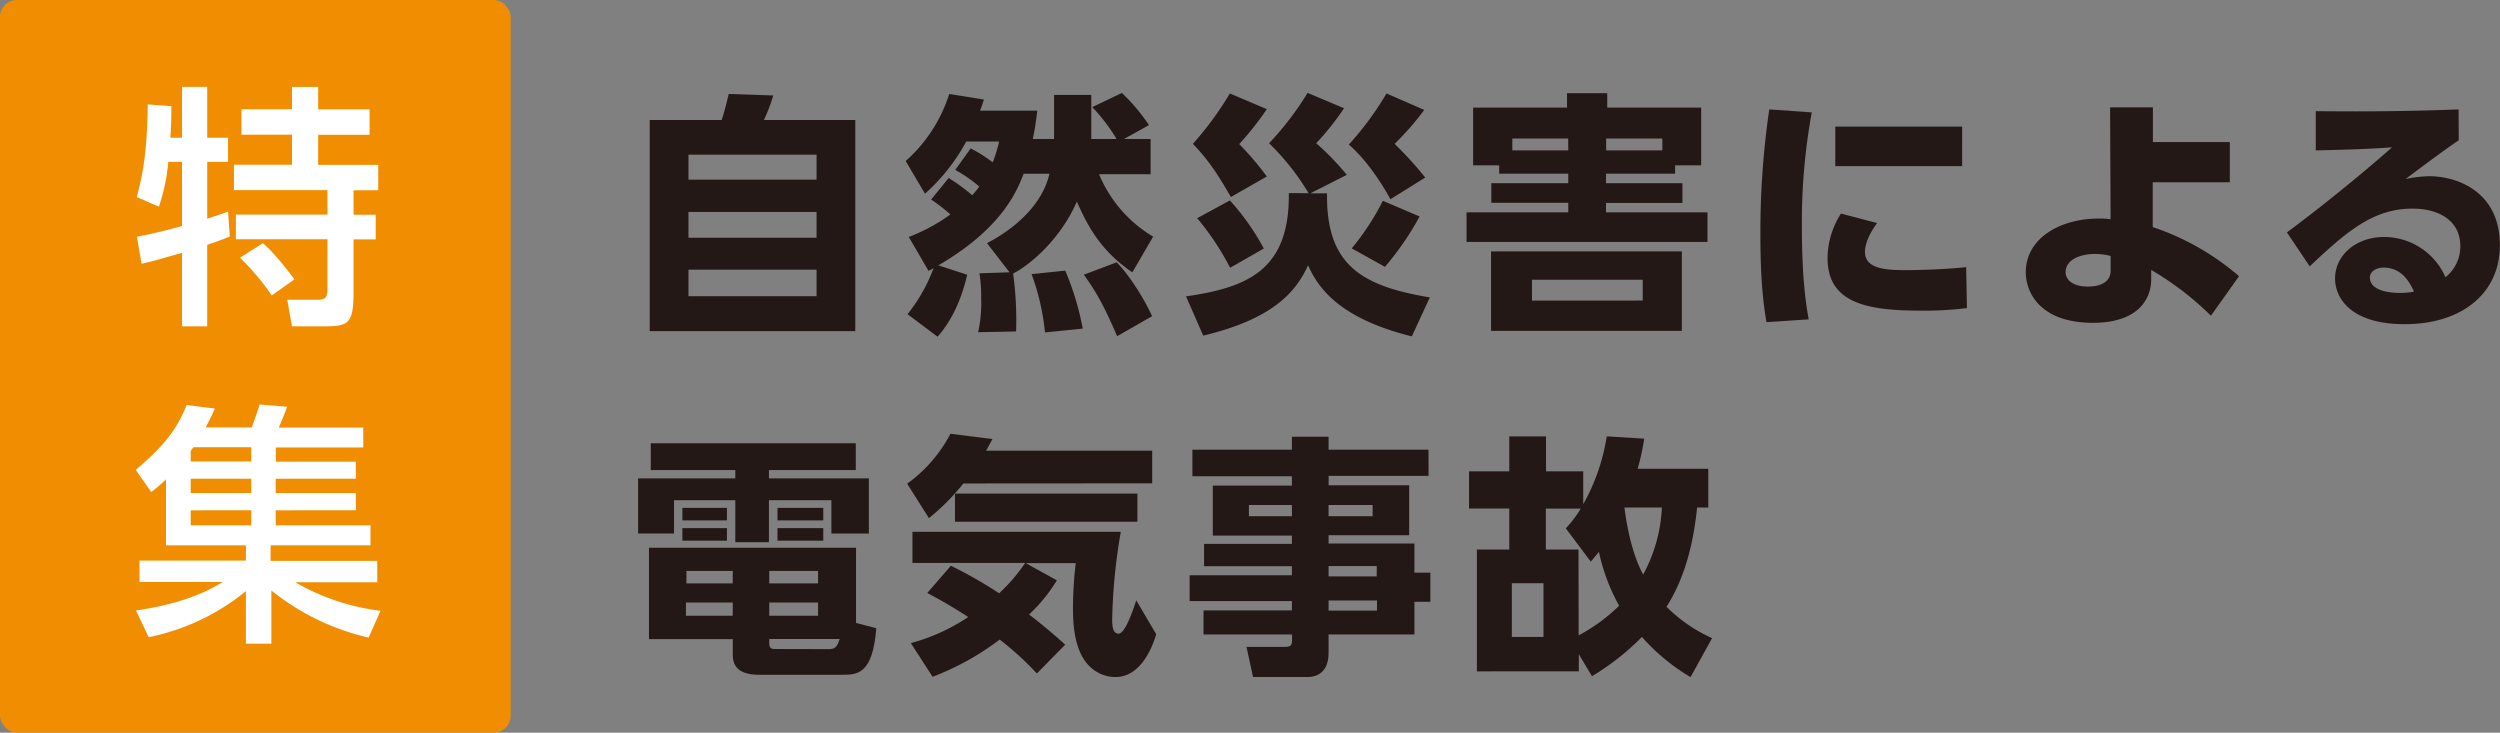 <svg xmlns="http://www.w3.org/2000/svg" width="600.53" height="176" viewBox="0 0 600.53 176"><rect x="0" y="0" width="600.53" height="176" fill="#808080" stroke="none"/><defs><style>.a{fill:#f18d00;}.b{fill:#fff;}.c{fill:#231815;}</style></defs><title>booklet60_special_title</title><rect class="a" width="122.67" height="176" rx="4.07"/><path class="b" d="M40.43,38.89a46.36,46.36,0,0,1-2.26,10.76l-5.32-2.32c1.95-7,2.56-13.75,2.63-22.25l5.68.43c0,2.2,0,4-.24,7.58h2.81V20.86h6.05V33.09h5v5.8h-5V52.53c1.53-.49,2.69-.86,5-1.71l.43,6c-1.4.55-2.5,1-5.44,2V78.39H43.73V60.72C41.34,61.39,36,63,34,63.35l-1.1-6.48c2.14-.43,5.13-1,10.82-2.57V38.89Zm29.71-18h6.29v5.38H88.78v6.11H76.43v7.22H90.86v6.11H84.93v5.87h5.32v5.93H84.93V70.13c0,7.71-1.28,8.26-7.15,8.26H70.14L69,72h7.45c2,0,2.21-.92,2.21-2.88V57.48h-22V51.55h22V45.68H56.2V39.57H70.14V32.35H58V26.24H70.14Zm-7,37.54c2.81,2.26,7,7.88,7.58,8.68l-5.44,3.85a57.56,57.56,0,0,0-7.64-9.05Z"/><path class="b" d="M88.54,153.16a58,58,0,0,1-23.35-11.31v12.77H59.07V142a53.81,53.81,0,0,1-23.35,11.06l-3.06-6.41c8.68-1.29,15.35-3.43,20.85-6.85h-20v-5.14H59.07V131H39.88V115.13a32.86,32.86,0,0,1-3.55,3.06l-3.73-5.32c8.07-6.73,10.46-11.19,12.23-15.59l6.78.86c-.79,1.77-1.34,2.87-2.2,4.52H60.48c1.16-3.24,1.28-3.55,1.89-5.5l6.61.55c-.55,1.47-1.29,3.3-2,5H87.26v4.77h-21v3.42H85.48V115H66.23v3.42H85.48v4.16H66.23v3.61H89V131h-24v3.73H90.62v5.14H70.93a53.94,53.94,0,0,0,20.48,6.85ZM46.48,107.43c-.12.12-.55.73-.67.85v2.57H60.36v-3.42ZM60.36,115H45.81v3.42H60.36Zm0,7.58H45.81v3.61H60.36Z"/><path class="c" d="M173.34,28.83c.73-2.07,1.46-5.23,1.71-6.26l10.7.36a43.28,43.28,0,0,1-2.25,5.9h21.95V79.55H156.07V28.83Zm22.81,8.33H165.38v6h30.77Zm0,13.75H165.38v6.2h30.77Zm0,13.86H165.38v6.38h30.77Z"/><path class="c" d="M227.88,42.76a44.6,44.6,0,0,1,5.65,4.13,22.34,22.34,0,0,0,1.71-2.07,32.78,32.78,0,0,0-5.78-4l3.71-5.17A33.36,33.36,0,0,1,238.46,39,34.09,34.09,0,0,0,240,34h-7.9a46.08,46.08,0,0,1-9.91,12.53l-4.63-7.85a36.08,36.08,0,0,0,10.46-16.11l8.33,1.34c-.36,1.09-.42,1.27-.91,2.67h13.74c-.3,2.25-.54,4.32-1.09,6.81h5.11V22.81h8.94V33.39h6.08a43.85,43.85,0,0,0-5.84-7.66l7.11-3.4A45.67,45.67,0,0,1,276,30.05l-6,3.34h6.39v8.45H264a31.5,31.5,0,0,0,13,15l-5,8.58c-7.3-5-10.52-10.58-13.32-17-4.32,9.85-12.16,15.75-15.32,17.27a82.67,82.67,0,0,1,.72,13.93l-9.12.18a32.34,32.34,0,0,0,.73-8.15,34.23,34.23,0,0,0-.42-6l7.23-.24-5.41-7c6.75-3.53,13.26-9.19,15-16.67h-6.2c-1.52,3.9-5,13-20.49,22l6.93,2.25c-1,4.37-3,10.27-7.12,14.89L218,75.47a39.61,39.61,0,0,0,6.26-11.07,11,11,0,0,1-1.21.67l-4.75-8.15a43.17,43.17,0,0,0,10-5.41,42.43,42.43,0,0,0-4.63-3.58Zm28,22.25a65.49,65.49,0,0,1,4.2,13.93l-9.06.91a56.51,56.51,0,0,0-3.22-14Zm12.35-2c3.22,3.22,6.87,9.24,8.51,12.95l-8.39,4.8c-2.74-6.32-4.62-10.15-8-14.77Z"/><path class="c" d="M314.34,46.41a58.71,58.71,0,0,0-9.49-12,72,72,0,0,0,9.25-12.1L322.85,26a62.25,62.25,0,0,1-6.69,8.4,64.85,64.85,0,0,1,7.36,7.6l-8.75,4.44h4c-.24,17.08,8.09,22.25,24.69,25l-4.32,9.36c-17.45-4.31-22.56-11.73-24.93-17.08-3.16,7.11-9.43,13.13-25.18,16.9l-4.13-9.43c14.78-2.12,24.93-6.32,24.69-24.8Zm-18.67.91c-3.28-5.72-5.47-8.94-9.12-12.77a78.21,78.21,0,0,0,8.88-12.1l8.88,3.77a73.56,73.56,0,0,1-6.63,8.39,73.6,73.6,0,0,1,6.63,7.78Zm-.18,17a64.91,64.91,0,0,0-7.91-11.91l7.85-4.26a56.9,56.9,0,0,1,8.15,11.55ZM334,47.86c-1.09-2-4.92-8.75-10-13.13a73.77,73.77,0,0,0,9.06-12.28l9.06,3.95A65.78,65.78,0,0,1,335,34.55a90.08,90.08,0,0,1,7.36,8.09Zm-9.3,11.8a60.27,60.27,0,0,0,7.48-11.43L341,52a68.64,68.64,0,0,1-8.33,12.1Z"/><path class="c" d="M402.38,41.72h-16.6V44h18.36v4.75H385.78V51h24.38v7.11H352.28V51h24.44V48.72H358.23V44h18.49V41.72h-16.6v-2h-6.26V25.85h22.56V22.39h9.66v3.46h22.56V39.72h-6.26ZM404,60.39V79.48H358.17V60.39Zm-27.3-27.12H363.28v2.86h13.44ZM368,67.2v5H394.6v-5Zm31.32-31.07V33.27h-13.5v2.86Z"/><path class="c" d="M435.21,27a146.39,146.39,0,0,0-2.37,28c0,12.16,1.09,18.85,1.64,21.71l-10.15.67c-.55-3.17-1.46-9-1.46-20.68A203.31,203.31,0,0,1,425,26.28ZM450.9,53.58c-2.07,2.8-2.92,5.29-2.92,6.87,0,4,4.5,4.44,9.85,4.44,1.88,0,9.24-.12,14.47-.73l.18,9.85a82.64,82.64,0,0,1-11.12.61C448.47,74.62,439,72.8,439,62a20.17,20.17,0,0,1,3.22-10.7Zm20.43-23.17V39.9H440.86V30.41Z"/><path class="c" d="M517.11,54.55a61.48,61.48,0,0,1,20.73,11.8l-6.75,9.49a71.89,71.89,0,0,0-14.35-11V67.2c0,3.65-2.18,10.34-14,10.34-12.53,0-16.12-7.12-16.12-12.16,0-8,8-12.89,17.64-12.89a16.74,16.74,0,0,1,2.73.18l-.12-26.88h10.28v8.33h18.48v9.67H517.11ZM507,61.49a14.56,14.56,0,0,0-3.77-.49c-3.34,0-7.05,1.28-7.05,4.38,0,1.82,1.7,3.46,5.35,3.46S507,67.32,507,65.07Z"/><path class="c" d="M590.62,33.7c-1.64,1.09-4.38,3-12.77,9.3a31,31,0,0,1,5.65-.67c7,0,17,3.89,17,16.54,0,11.74-9.3,19-22.86,19-13.2,0-16.73-6.5-16.73-10.94,0-5.6,5-10,11.8-10a16.08,16.08,0,0,1,14.72,9.67A9.46,9.46,0,0,0,591,59.11c0-6-5-9-11.49-9-9.36,0-15.75,5.42-24.69,13.87l-5.47-8.15c12.1-9,22-17.57,25.24-20.43-5.6.36-8.15.49-18.31.73V26.7c6.69.06,18.37.19,34.3-.42ZM572.56,64.28c-1.52,0-3.28.79-3.28,2.37,0,3.47,5.47,3.71,7.29,3.71a17.3,17.3,0,0,0,3.29-.3C578.34,66.47,576,64.28,572.56,64.28Z"/><path class="c" d="M205.57,112.91H184.71v2h24v13.25h-9v-8h-15v10.09h-8.08V120.15H161.91v8h-8.63V114.92h23.35v-2H156.32v-6.44h49.25Zm4.93,38c-.86,10.64-4.2,11.18-8,11.18H182.4c-4.86,0-6.38-1.94-6.38-4.8v-3.77H155.89V131.58h49.74v18.06ZM174.62,122v3h-10.7v-3Zm0,4.87v3h-10.7v-3Zm1.4,17.87H164.77v3.17H176Zm0-7.6H164.89v3H176Zm20.49,0H184.78v3h11.73Zm0,7.6H184.78v3.17h11.73Zm2.25,11.19c1.46,0,2.25-.06,2.92-2.43h-16.9v1c0,.92.3,1.4,1.21,1.4Zm-1-33.93v3h-11v-3Zm0,4.87v3h-11v-3Z"/><path class="c" d="M231.41,116.13a52.78,52.78,0,0,1-8.27,8.33l-5.23-8.27a34.36,34.36,0,0,0,10.4-12l10.09,1.27c-.49.92-.85,1.58-1.52,2.8h39.89v7.84Zm-3,19.77A101.81,101.81,0,0,1,240,142.52a42.65,42.65,0,0,0,6.26-7.29H219.18v-7.48h50.05a136.69,136.69,0,0,0-2.07,21c0,1.15,0,3.46,1.52,3.46s3.28-5,4.26-8l4.8,8.14c-.79,2.68-3.53,10.28-9.79,10.28a8.9,8.9,0,0,1-6.32-2.67c-3.53-3.53-3.89-9.92-3.89-13.75a96.44,96.44,0,0,1,.66-10.94h-12l7.47,4.13a38.31,38.31,0,0,1-6.68,8.21c3.28,2.49,5.83,4.68,8.69,7.24l-6.81,6.93a71.72,71.72,0,0,0-8.94-8.15,64.19,64.19,0,0,1-16.11,8.94l-5.23-8.09a46.59,46.59,0,0,0,13.8-6.26c-4.8-3.1-7.9-4.74-9.85-5.78Zm44.81-17.33v6.75H229.4v-6.75Z"/><path class="c" d="M343.16,114.31h-24v2.25h19.34v12H319.14v2h20.62v7h3.83v7h-3.83v7.85H319.14v4.43c0,4.32-2.43,5.78-5,5.78H301l-1.58-7.23h9.3c1.52,0,1.65-.67,1.65-1.65v-1.33H289.1v-5.78h21.23v-2.25H285.76v-6.2h24.57V136h-21.1v-5.35h21.1v-2h-19v-12h19v-2.25h-23.9v-6.39h23.9v-3.1h8.81v3.1h24Zm-32.83,7H300V124h10.34Zm19.39,0H319.14V124h10.58Zm1,14.66H319.14v2.49H330.7Zm.06,8.27H319.14v2.43h11.62Z"/><path class="c" d="M410.35,112.61v9.3h-2.68c-.55,5-1.82,15.2-7.36,23.84a36.92,36.92,0,0,0,10.95,7.54l-5.17,9.36A48.13,48.13,0,0,1,394.41,153a60.2,60.2,0,0,1-12,9.43l-3.16-5.29v4.13H354.77V132h7.78v-9.85h-9.67v-8.93h9.67v-8.4h8.82v8.4h8.94v7.9a48.37,48.37,0,0,0,5.65-16.3l9,.55a56.1,56.1,0,0,1-1.58,7.24Zm-39.59,27.48h-7.6V153h7.6Zm8.45,12.53a41.86,41.86,0,0,0,9.73-7.12,46.17,46.17,0,0,1-4.86-12.95c-.79,1-1,1.22-1.95,2.37l-6-8a28.88,28.88,0,0,0,3.59-4.75h-8.39V132h7.84Zm11-30.71c1,7.78,2.73,12.83,4.5,16.11a37.39,37.39,0,0,0,4.5-16.11Z"/></svg>
